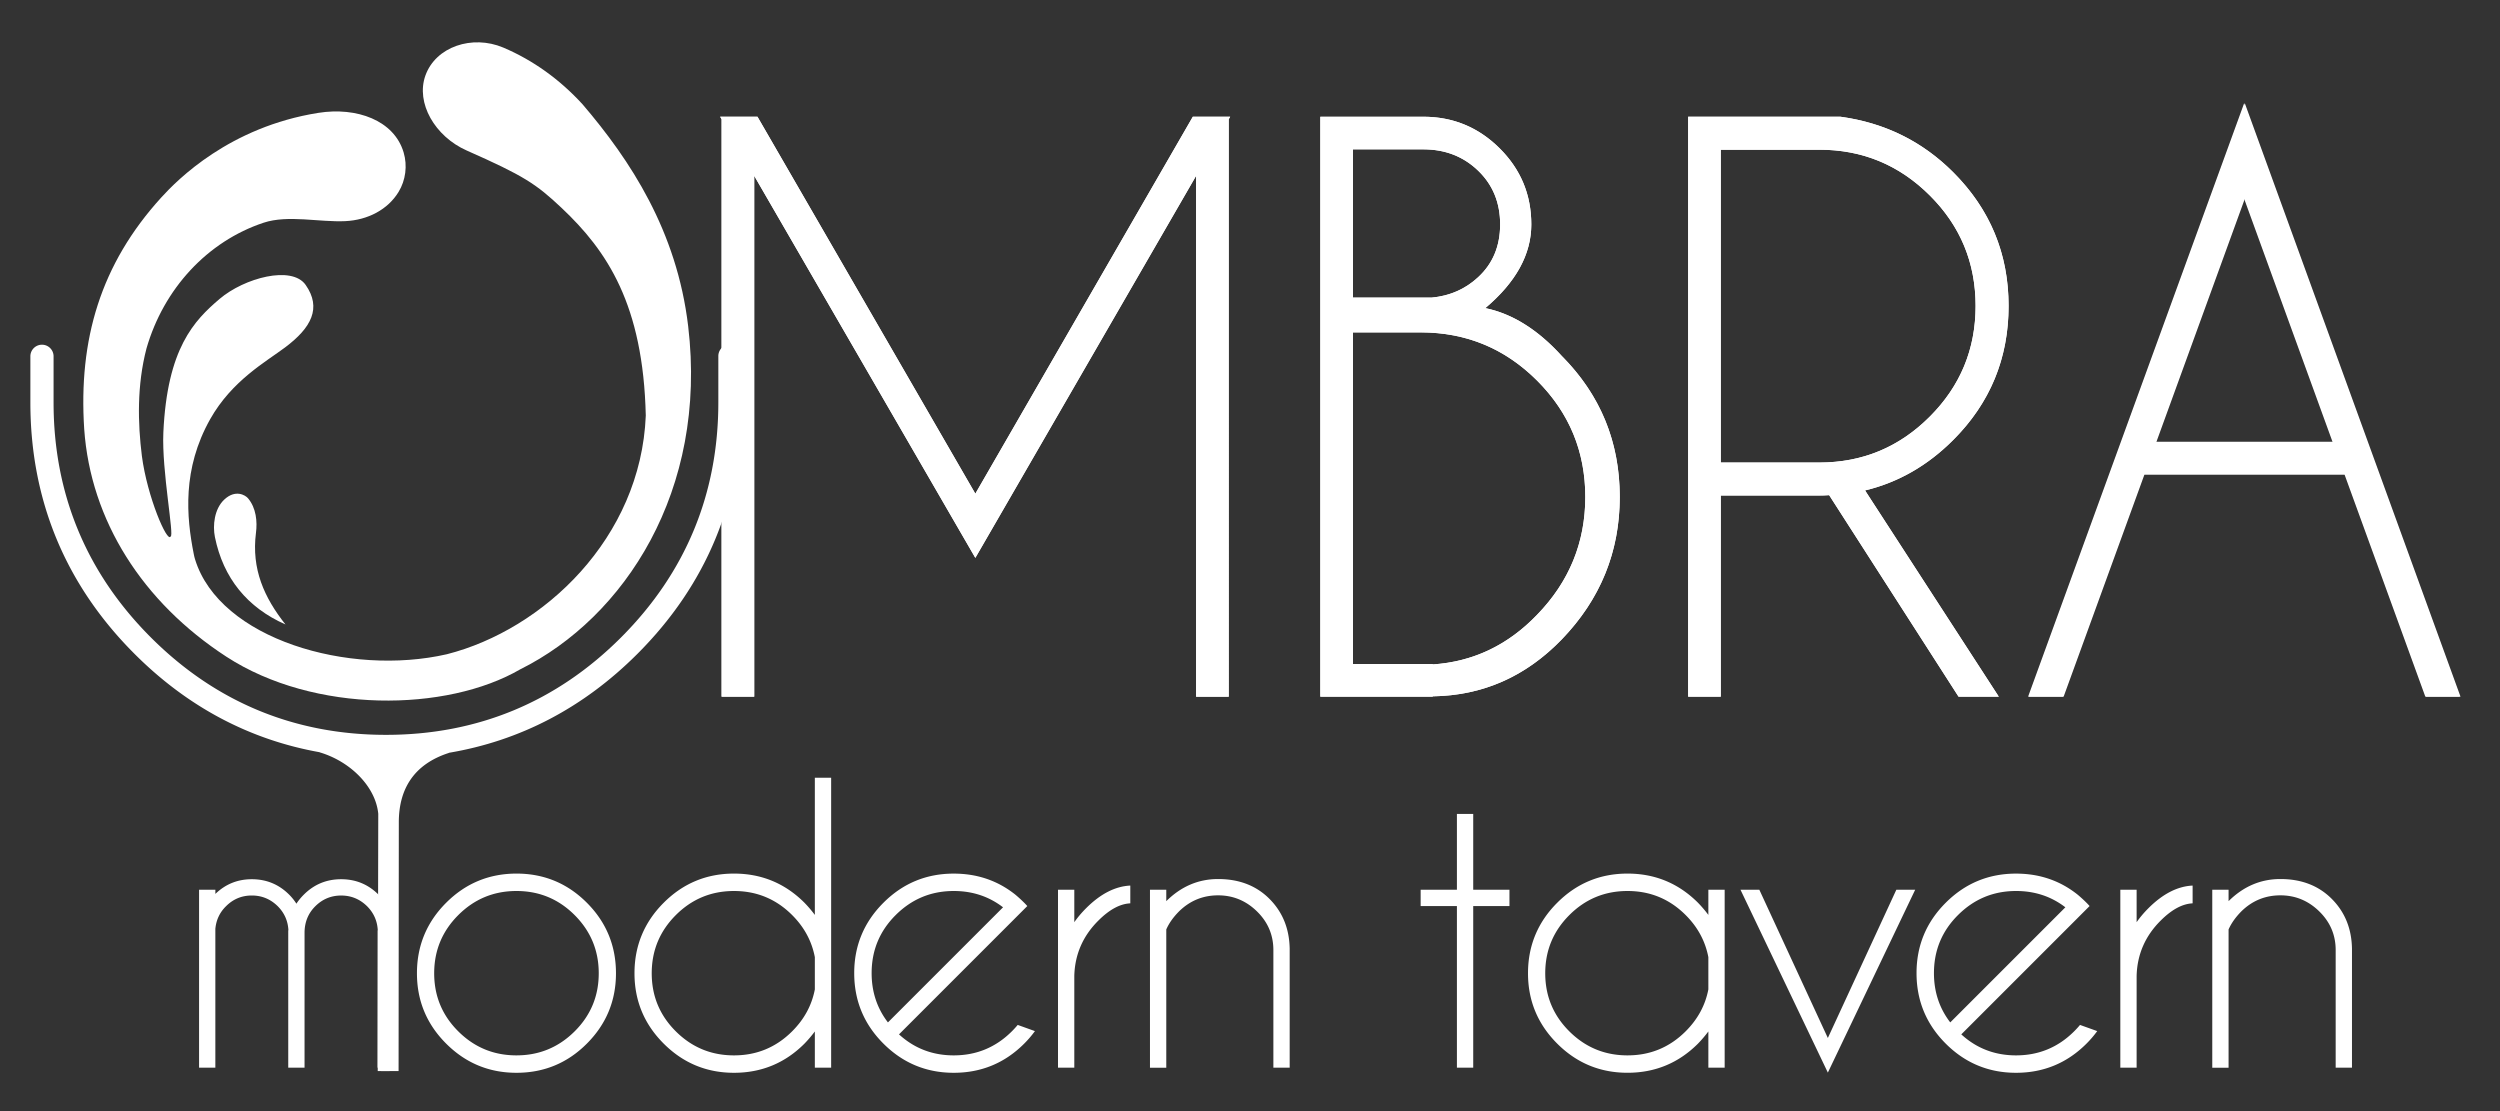 <svg xmlns="http://www.w3.org/2000/svg" xml:space="preserve" id="Layer_1" x="0" y="0" version="1.1" viewBox="0 0 972 432.11"><rect x="0" y="0" width="972" height="432.11" fill="#333333" stroke="none"/><style>.st0{fill:#fff}</style><path d="m280 45.39.56.98v224.5h12.68V68.36l85.97 148.53 85.82-148.53v202.51h12.69V46.37l.56-.98h-14.51l-84.56 146.56-84.7-146.56zm273.37 12.68c8.46 0 15.55 2.75 21.28 8.24 5.73 5.5 8.6 12.47 8.6 20.93 0 8.46-2.87 15.32-8.6 20.58-4.98 4.6-10.99 7.24-18.04 7.89h-30.58V58.07h27.34zm-.99 71.17c17.66 0 32.74 6.25 45.24 18.74 12.49 12.5 18.74 27.57 18.74 45.24 0 17.66-6.25 32.93-18.74 45.8-11.37 11.84-24.9 18.27-40.59 19.31v-.14h-31V129.24h26.35zm-39.04-83.85v225.48h43.69v-.14c19.45-.28 36.17-7.66 50.17-22.12 15.03-15.59 22.55-34.06 22.55-55.38 0-21.42-7.52-39.69-22.55-54.82-9.3-10.24-19.21-16.44-29.73-18.6 11.93-10.05 17.9-20.9 17.9-32.56 0-11.56-4.11-21.42-12.33-29.59S564.93 45.4 553.38 45.4h-40.04zm248.15 225.48h15.64l-52-80.19c12.87-3.1 24.29-9.63 34.24-19.59 14.38-14.37 21.56-31.76 21.56-52.14 0-20.29-7.19-37.63-21.56-52-12.03-12.03-26.64-19.21-43.83-21.56h-59.19v225.48h12.68v-78.21h38.33c1.31 0 2.58-.05 3.81-.14l50.32 78.35zM707.37 58.21c16.72 0 31.03 5.92 42.91 17.76 11.89 11.84 17.83 26.17 17.83 42.98 0 16.82-5.94 31.17-17.83 43.05-11.89 11.89-26.19 17.83-42.91 17.83h-38.33V58.21h38.33zm235.6 212.66h13.39l-83.85-230.7-83.99 230.7h13.53l31.43-86.39h78.07l31.42 86.39zM838.12 171.8l34.39-94.56 34.38 94.56h-68.77zm-727.13 70.99c-14.84-6.55-24.19-18.03-27.43-33.98-.91-4.48-.24-10.9 3.59-14.53 4.35-4.12 8.25-1.78 9.28-.55 3.2 3.8 3.65 9.08 3.09 13.44-1.8 14.06 3.18 25.16 11.47 35.62" class="st0"/><path d="M226.51 40.57c-8.9-9.72-19.26-17.16-30.87-22.09-12.03-5.06-26.22-.35-30.24 10.88-3.82 10.65 3.67 23.68 16.08 29.17 22.14 9.79 26.92 12.93 36.87 22.31 17.74 16.72 31.73 37.61 32.73 80.74-1.94 47.72-39.83 83.22-77.32 92.78-38 8.72-88.38-5.86-97.92-36.88-.21-.67-.37-1.35-.5-2.04-2.88-14.43-4.54-33.09 6.38-52.48 8.47-15.03 21.74-22.34 29.18-27.93 10.16-7.63 14.2-15.29 7.94-24.25-5.36-7.69-23.81-2.76-33.47 5.44-9.86 8.41-20.36 19.13-21.86 51.93-.68 14.88 4.37 40.52 2.8 40.44-1.28 2.58-9.05-15.33-11.15-31.3-1.59-12.77-1.96-27.44 1.79-41.82 6.69-23.23 23.7-41.64 45.57-48.89 9.41-3.12 21.78-.13 31.72-.6 8.8-.42 16.56-4.53 20.71-11.34 2.79-4.57 3.5-10.23 1.98-15.37-3.7-12.5-18.27-17.76-33.17-15.39C89.25 49.36 69 69.86 62.73 76.75c-23.66 26-32.26 55.27-29.99 90.06 2.48 35.59 22.71 67.34 55.27 88.51 34.2 22.23 85.68 21.54 114.29 4.9 40.46-20.14 72.87-69.37 65.26-133.4-4.4-37.06-22.5-64.55-41.05-86.25" class="st0"/><path d="M283.8 133.93c-2.49 0-4.51 2.02-4.51 4.51v18.04c0 35.51-12.74 66.26-37.85 91.38-25.12 25.12-55.86 37.85-91.38 37.85-35.51 0-66.26-12.74-91.38-37.86-25.12-25.11-37.85-55.85-37.85-91.37v-18.04a4.511 4.511 0 0 0-9.02 0v18.04c0 37.99 13.63 70.88 40.5 97.75 20.62 20.63 44.81 33.42 72.11 38.26h-.2c11.74 3.43 21.8 13.16 22.85 23.91l-.21 100.03c3.24.05 4.88 0 8.11 0l.09-96.73c0-12.45 5.45-22.47 19.53-26.98h-.24c27.86-4.66 52.5-17.52 73.47-38.49 26.87-26.87 40.5-59.76 40.5-97.75v-18.04a4.526 4.526 0 0 0-4.52-4.51" class="st0"/><path d="M77.39 415.12h6.34v-53.98c.33-3.48 1.71-6.41 4.16-8.81 2.77-2.77 6.11-4.16 10.01-4.16 3.9 0 7.26 1.39 10.08 4.16 2.58 2.58 3.97 5.71 4.16 9.37h-.07v53.41h6.34V362.7c0-4.13 1.4-7.59 4.19-10.36 2.79-2.77 6.14-4.16 10.04-4.16 3.9 0 7.26 1.39 10.08 4.16 2.58 2.58 3.97 5.71 4.16 9.37h-.07v53.41h6.34v-53.41c-.19-5.4-2.18-10.03-5.99-13.88-3.99-3.99-8.83-5.99-14.51-5.99-5.69 0-10.52 2-14.52 5.99-1.13 1.13-2.09 2.3-2.89 3.52-.8-1.27-1.74-2.44-2.82-3.52-3.99-3.99-8.83-5.99-14.52-5.99-5.5 0-10.22 1.9-14.16 5.71v-1.62H77.4v69.19zm123.41-68.7c8.83 0 16.37 3.12 22.62 9.37 6.25 6.25 9.37 13.79 9.37 22.62 0 8.83-3.12 16.36-9.37 22.58-6.25 6.22-13.79 9.34-22.62 9.34-8.83 0-16.37-3.11-22.62-9.34-6.25-6.22-9.37-13.75-9.37-22.58 0-8.83 3.12-16.37 9.37-22.62 6.25-6.24 13.79-9.37 22.62-9.37zM173.46 351c-7.56 7.56-11.35 16.7-11.35 27.41 0 10.66 3.78 19.78 11.35 27.34 7.56 7.56 16.67 11.35 27.34 11.35 10.71 0 19.83-3.78 27.38-11.35 7.54-7.56 11.31-16.68 11.31-27.34 0-10.71-3.77-19.85-11.31-27.41-7.54-7.56-16.67-11.35-27.38-11.35-10.66.01-19.78 3.79-27.34 11.35zM308 400.96c-6.25 6.25-13.79 9.37-22.62 9.37s-16.37-3.11-22.62-9.34c-6.25-6.22-9.37-13.75-9.37-22.58 0-8.83 3.12-16.37 9.37-22.62 6.25-6.25 13.79-9.37 22.62-9.37s16.37 3.12 22.62 9.37c4.7 4.7 7.63 10.15 8.81 16.35v12.54c-1.18 6.16-4.11 11.58-8.81 16.28zm15.15-98.58h-6.34v53.34a46.9 46.9 0 0 0-4.02-4.72c-7.56-7.56-16.7-11.35-27.41-11.35-10.66 0-19.78 3.78-27.34 11.35-7.56 7.56-11.35 16.7-11.35 27.41 0 10.66 3.78 19.78 11.35 27.34 7.56 7.56 16.67 11.35 27.34 11.35 10.71 0 19.85-3.78 27.41-11.35a48.24 48.24 0 0 0 4.02-4.72v14.09h6.34V302.38zm22.08 95.13c-4.23-5.5-6.34-11.88-6.34-19.17 0-8.83 3.12-16.36 9.37-22.58 6.25-6.22 13.76-9.34 22.55-9.34 7.28 0 13.67 2.11 19.17 6.34l-44.75 44.75zm49.4-40.45 4.79-4.79c-.38-.42-.77-.85-1.2-1.27a52.612 52.612 0 0 0-3.38-3.1c-6.86-5.5-14.87-8.24-24.03-8.24-10.66 0-19.78 3.78-27.34 11.34-7.56 7.56-11.35 16.68-11.35 27.34 0 10.71 3.78 19.85 11.35 27.41 7.56 7.56 16.68 11.35 27.34 11.35 10.71 0 19.85-3.78 27.41-11.35 1.55-1.55 2.93-3.17 4.16-4.86l-6.69-2.4c-.7.84-1.46 1.67-2.26 2.47-6.25 6.25-13.79 9.37-22.62 9.37-8.22 0-15.32-2.72-21.28-8.17l45.1-45.1zm16.72 58.06h6.34V379.4c.23-8.36 3.36-15.52 9.37-21.49 4.27-4.27 8.41-6.51 12.4-6.69v-6.91c-5.87.28-11.6 3.22-17.19 8.81-1.74 1.74-3.27 3.55-4.58 5.43v-12.61h-6.34v69.18zm47.17-60.88c4.23-4.09 9.25-6.13 15.08-6.13 5.82 0 10.86 2.08 15.11 6.24s6.38 9.17 6.38 15.04v45.73h6.34v-46.29c-.14-7.8-2.77-14.26-7.89-19.38-5.12-5.12-11.77-7.68-19.94-7.68-7.66 0-14.37 2.87-20.15 8.6v-4.44h-6.34v69.2h6.34v-53.76c1.07-2.45 2.76-4.82 5.07-7.13zm93.83-8.31v6.34h14.1v62.85h6.34v-62.85h14.09v-6.34h-14.09v-29.46h-6.34v29.46zm103.05 55.03c-6.25 6.25-13.79 9.37-22.62 9.37-8.83 0-16.37-3.11-22.62-9.34-6.25-6.22-9.37-13.75-9.37-22.58 0-8.83 3.12-16.37 9.37-22.62 6.25-6.25 13.79-9.37 22.62-9.37 8.83 0 16.37 3.12 22.62 9.37 4.7 4.7 7.63 10.15 8.81 16.35v12.54c-1.18 6.16-4.12 11.58-8.81 16.28zm15.15-55.03h-6.34v9.79a46.9 46.9 0 0 0-4.02-4.72c-7.56-7.56-16.7-11.35-27.41-11.35-10.66 0-19.78 3.78-27.34 11.35-7.56 7.56-11.35 16.7-11.35 27.41 0 10.66 3.78 19.78 11.35 27.34 7.56 7.56 16.67 11.34 27.34 11.34 10.71 0 19.85-3.78 27.41-11.34a48.24 48.24 0 0 0 4.02-4.72v14.09h6.34v-69.19zm13.48 0h-7.33l33.97 71.1 33.96-71.1h-7.33l-26.63 57.64zm74.23 51.58c-4.23-5.5-6.34-11.88-6.34-19.17 0-8.83 3.12-16.36 9.37-22.58 6.25-6.22 13.76-9.34 22.55-9.34 7.28 0 13.67 2.11 19.17 6.34l-44.75 44.75zm49.39-40.45 4.79-4.79c-.38-.42-.77-.85-1.2-1.27a52.612 52.612 0 0 0-3.38-3.1c-6.86-5.5-14.87-8.24-24.03-8.24-10.66 0-19.78 3.78-27.34 11.34-7.57 7.56-11.34 16.68-11.34 27.34 0 10.71 3.78 19.85 11.34 27.41 7.56 7.56 16.68 11.35 27.34 11.35 10.71 0 19.85-3.78 27.41-11.35 1.55-1.55 2.93-3.17 4.16-4.86l-6.69-2.4c-.7.84-1.46 1.67-2.26 2.47-6.25 6.25-13.79 9.37-22.62 9.37-8.22 0-15.32-2.72-21.28-8.17l45.1-45.1zm16.73 58.06h6.34V379.4c.23-8.36 3.36-15.52 9.37-21.49 4.27-4.27 8.41-6.51 12.4-6.69v-6.91c-5.87.28-11.6 3.22-17.19 8.81-1.74 1.74-3.27 3.55-4.58 5.43v-12.61h-6.34v69.18zm47.16-60.88c4.23-4.09 9.25-6.13 15.08-6.13 5.82 0 10.86 2.08 15.11 6.24s6.38 9.17 6.38 15.04v45.73h6.34v-46.29c-.14-7.8-2.77-14.26-7.89-19.38-5.12-5.12-11.77-7.68-19.94-7.68-7.66 0-14.37 2.87-20.15 8.6v-4.44h-6.34v69.2h6.34v-53.76c1.08-2.45 2.77-4.82 5.07-7.13zM294.51 45.39l84.7 146.56 84.56-146.56h14.52l-.56.99v224.5h-12.68V68.36L379.21 216.9 293.24 68.36v202.51h-12.68V46.37l-.56-.98h14.51zm258.86 0c11.56 0 21.44 4.09 29.67 12.26 8.22 8.17 12.33 18.04 12.33 29.59 0 11.65-5.97 22.5-17.9 32.55 10.52 2.16 20.43 8.36 29.74 18.6 15.03 15.13 22.55 33.4 22.55 54.82 0 21.33-7.52 39.79-22.55 55.38-14 14.47-30.72 21.84-50.17 22.13v.14h-43.69V45.39h40.02zm-27.34 12.68v57.64h30.58c7.05-.66 13.06-3.29 18.04-7.89 5.73-5.26 8.6-12.12 8.6-20.58s-2.87-15.43-8.6-20.93c-5.73-5.5-12.82-8.24-21.28-8.24h-27.34zm0 71.17v128.95h31v.14c15.69-1.03 29.22-7.47 40.59-19.31 12.49-12.87 18.74-28.14 18.74-45.8 0-17.66-6.25-32.74-18.74-45.24-12.5-12.49-27.58-18.74-45.24-18.74h-26.35zm185.15 63.27c-1.22.09-2.49.14-3.81.14h-38.33v78.21h-12.68V45.39h59.19c17.19 2.35 31.8 9.54 43.83 21.56 14.38 14.37 21.56 31.71 21.56 52 0 20.39-7.19 37.77-21.56 52.14-9.96 9.96-21.37 16.49-34.25 19.59l52 80.19h-15.64l-50.31-78.36zm-42.14-134.3v121.62h38.33c16.72 0 31.03-5.94 42.91-17.83 11.88-11.88 17.83-26.23 17.83-43.05 0-16.82-5.94-31.14-17.83-42.98-11.89-11.84-26.19-17.76-42.91-17.76h-38.33zm242.8 126.27h-78.07l-31.43 86.39h-13.53l83.99-230.7 83.85 230.7h-13.39l-31.42-86.39zm-4.65-12.68L872.8 77.24l-34.39 94.56h68.78z" class="st0"/></svg>